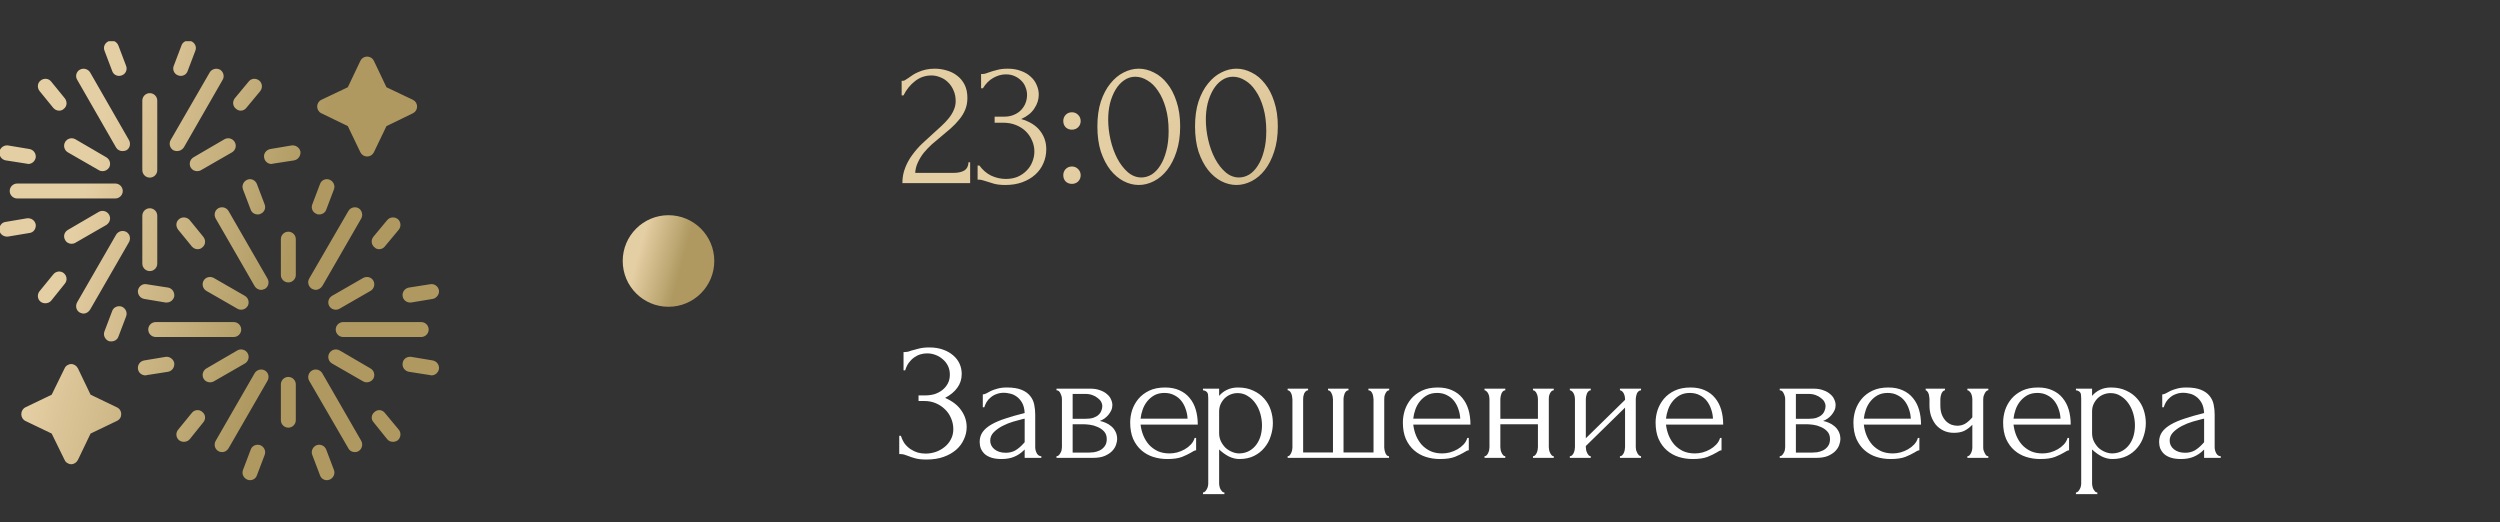 <?xml version="1.0" encoding="UTF-8"?> <svg xmlns="http://www.w3.org/2000/svg" width="273" height="57" viewBox="0 0 273 57" fill="none"><rect x="0" y="0" width="273" height="57" fill="#333333" stroke="none"/><g clip-path="url(#clip0_17_462)"><g clip-path="url(#clip1_17_462)"><path fill-rule="evenodd" clip-rule="evenodd" d="M31.486 30.84C31.036 30.84 30.671 30.475 30.671 30.025V26.116C30.671 25.666 31.036 25.301 31.486 25.301C31.936 25.301 32.302 25.666 32.302 26.116V30.025C32.302 30.475 31.936 30.84 31.486 30.84ZM7.781 50.693C7.472 50.693 7.163 50.496 7.05 50.215L5.644 47.346L2.776 45.968C2.495 45.828 2.326 45.547 2.326 45.237C2.326 44.9 2.495 44.619 2.776 44.478L5.644 43.1L7.05 40.232C7.163 39.951 7.472 39.754 7.781 39.754C8.091 39.754 8.372 39.951 8.513 40.232L9.89 43.1L12.759 44.478C13.068 44.619 13.237 44.9 13.237 45.237C13.237 45.547 13.068 45.828 12.759 45.968L9.89 47.346L8.513 50.215C8.372 50.496 8.091 50.693 7.781 50.693ZM40.091 17.09C39.781 17.09 39.5 16.921 39.36 16.64L37.982 13.772L35.086 12.366C34.804 12.225 34.636 11.944 34.636 11.634C34.636 11.325 34.804 11.044 35.086 10.903L37.982 9.526L39.36 6.629C39.5 6.348 39.781 6.179 40.091 6.179C40.4 6.179 40.681 6.348 40.822 6.629L42.2 9.526L45.096 10.903C45.377 11.044 45.546 11.325 45.546 11.634C45.546 11.944 45.377 12.225 45.096 12.366L42.2 13.772L40.822 16.64C40.681 16.921 40.4 17.09 40.091 17.09ZM3.085 17.905C3.057 17.905 3.001 17.905 2.945 17.877L0.611 17.512C0.161 17.427 -0.12 17.005 -0.064 16.555C0.02 16.134 0.442 15.824 0.864 15.881L3.226 16.274C3.676 16.359 3.957 16.78 3.901 17.202C3.817 17.624 3.479 17.905 3.085 17.905ZM6.46 12.085C6.207 12.085 5.982 11.972 5.813 11.775L4.323 9.947C4.042 9.582 4.07 9.076 4.435 8.794C4.773 8.513 5.307 8.541 5.588 8.907L7.078 10.735C7.36 11.1 7.332 11.606 6.966 11.888C6.825 12.028 6.629 12.085 6.46 12.085ZM4.941 33.118C4.773 33.118 4.576 33.062 4.435 32.949C4.07 32.668 4.042 32.134 4.323 31.796L5.813 29.968C6.094 29.603 6.629 29.547 6.966 29.828C7.332 30.137 7.36 30.643 7.078 30.981L5.588 32.837C5.419 33.033 5.194 33.118 4.941 33.118ZM0.752 25.835C0.358 25.835 -0.008 25.554 -0.064 25.16C-0.12 24.71 0.161 24.288 0.611 24.232L2.945 23.838C3.395 23.782 3.817 24.063 3.901 24.513C3.957 24.963 3.676 25.385 3.226 25.441L0.864 25.835C0.836 25.835 0.78 25.835 0.752 25.835ZM12.168 37.279C12.056 37.279 11.971 37.279 11.887 37.251C11.465 37.083 11.24 36.605 11.409 36.183L12.252 33.961C12.393 33.54 12.871 33.343 13.293 33.483C13.715 33.652 13.94 34.13 13.771 34.552L12.927 36.773C12.815 37.083 12.505 37.279 12.168 37.279ZM26.284 12.085C26.087 12.085 25.919 12 25.778 11.888C25.412 11.606 25.356 11.1 25.637 10.735L27.156 8.907C27.437 8.541 27.943 8.513 28.309 8.794C28.646 9.076 28.702 9.582 28.421 9.947L26.903 11.775C26.762 11.972 26.509 12.085 26.284 12.085ZM29.63 17.905C29.265 17.905 28.899 17.624 28.843 17.202C28.759 16.78 29.068 16.359 29.518 16.274L31.852 15.881C32.302 15.824 32.723 16.134 32.808 16.555C32.864 17.005 32.555 17.427 32.133 17.512L29.771 17.877C29.743 17.905 29.686 17.905 29.63 17.905ZM13.012 8.288C12.674 8.288 12.365 8.091 12.252 7.754L11.409 5.533C11.24 5.111 11.465 4.661 11.887 4.492C12.309 4.323 12.759 4.548 12.927 4.97L13.771 7.192C13.94 7.613 13.715 8.091 13.293 8.232C13.209 8.26 13.096 8.288 13.012 8.288ZM19.732 8.288C19.62 8.288 19.535 8.26 19.451 8.232C19.029 8.091 18.804 7.613 18.973 7.192L19.817 4.97C19.957 4.548 20.435 4.323 20.857 4.492C21.279 4.661 21.504 5.111 21.335 5.533L20.491 7.754C20.379 8.091 20.07 8.288 19.732 8.288ZM13.377 16.499C13.096 16.499 12.815 16.359 12.674 16.106L8.428 8.71C8.203 8.345 8.316 7.838 8.709 7.613C9.103 7.388 9.609 7.529 9.834 7.895L14.08 15.29C14.305 15.684 14.193 16.19 13.799 16.415C13.658 16.471 13.518 16.499 13.377 16.499ZM11.184 18.692C11.071 18.692 10.931 18.664 10.79 18.58L7.416 16.64C7.022 16.415 6.882 15.909 7.107 15.515C7.332 15.121 7.838 14.981 8.231 15.206L11.606 17.174C11.999 17.399 12.14 17.905 11.915 18.299C11.746 18.552 11.493 18.692 11.184 18.692ZM12.59 21.673H1.876C1.426 21.673 1.061 21.308 1.061 20.858C1.061 20.408 1.426 20.042 1.876 20.042H12.59C13.04 20.042 13.405 20.408 13.405 20.858C13.405 21.308 13.04 21.673 12.59 21.673ZM7.81 26.622C7.528 26.622 7.247 26.482 7.107 26.201C6.882 25.807 7.022 25.329 7.416 25.104L10.79 23.135C11.184 22.91 11.69 23.051 11.915 23.445C12.14 23.838 11.999 24.316 11.606 24.57L8.231 26.51C8.091 26.594 7.95 26.622 7.81 26.622ZM9.131 34.243C8.991 34.243 8.85 34.186 8.709 34.13C8.316 33.905 8.203 33.399 8.428 33.005L12.674 25.638C12.899 25.244 13.405 25.104 13.799 25.329C14.193 25.554 14.305 26.06 14.08 26.453L9.834 33.821C9.665 34.074 9.412 34.243 9.131 34.243ZM16.358 29.603C15.908 29.603 15.542 29.237 15.542 28.788V23.557C15.542 23.107 15.908 22.742 16.358 22.742C16.808 22.742 17.173 23.107 17.173 23.557V28.788C17.173 29.237 16.808 29.603 16.358 29.603ZM21.532 18.692C21.251 18.692 20.97 18.552 20.829 18.299C20.604 17.905 20.744 17.399 21.138 17.174L24.512 15.206C24.906 14.981 25.412 15.121 25.637 15.515C25.862 15.909 25.722 16.415 25.328 16.64L21.954 18.58C21.813 18.664 21.672 18.692 21.532 18.692ZM19.338 16.499C19.198 16.499 19.085 16.471 18.945 16.415C18.551 16.19 18.411 15.684 18.636 15.29L22.91 7.895C23.135 7.529 23.641 7.388 24.035 7.613C24.4 7.838 24.541 8.345 24.316 8.71L20.07 16.106C19.901 16.359 19.62 16.499 19.338 16.499ZM16.358 19.395C15.908 19.395 15.542 19.03 15.542 18.58V10.988C15.542 10.538 15.908 10.172 16.358 10.172C16.808 10.172 17.173 10.538 17.173 10.988V18.58C17.173 19.03 16.808 19.395 16.358 19.395ZM18.214 33.033C18.186 33.033 18.129 33.033 18.073 33.033L15.739 32.64C15.289 32.556 15.008 32.134 15.064 31.712C15.149 31.262 15.57 30.953 15.992 31.037L18.354 31.403C18.804 31.487 19.085 31.909 19.029 32.359C18.945 32.752 18.607 33.033 18.214 33.033ZM21.588 27.213C21.335 27.213 21.11 27.1 20.941 26.903L19.451 25.076C19.17 24.71 19.198 24.204 19.564 23.923C19.901 23.642 20.435 23.698 20.716 24.035L22.207 25.863C22.488 26.229 22.46 26.735 22.094 27.016C21.954 27.157 21.757 27.213 21.588 27.213ZM20.07 48.246C19.901 48.246 19.704 48.19 19.564 48.077C19.198 47.796 19.17 47.262 19.451 46.925L20.941 45.097C21.223 44.731 21.757 44.675 22.094 44.984C22.46 45.266 22.488 45.772 22.207 46.109L20.716 47.965C20.548 48.162 20.323 48.246 20.07 48.246ZM15.88 40.991C15.486 40.991 15.121 40.71 15.064 40.288C15.008 39.838 15.289 39.445 15.739 39.36L18.101 38.967C18.523 38.91 18.945 39.22 19.029 39.642C19.085 40.092 18.804 40.513 18.354 40.598L16.02 40.963C15.964 40.991 15.908 40.991 15.88 40.991ZM35.704 52.436C35.367 52.436 35.057 52.239 34.945 51.902L34.101 49.68C33.933 49.258 34.157 48.78 34.579 48.612C35.001 48.471 35.451 48.668 35.62 49.09L36.463 51.311C36.632 51.733 36.407 52.211 35.985 52.38C35.901 52.408 35.788 52.436 35.704 52.436ZM27.296 52.436C27.184 52.436 27.099 52.408 27.015 52.38C26.593 52.211 26.368 51.733 26.537 51.311L27.381 49.09C27.521 48.668 27.999 48.471 28.421 48.612C28.843 48.78 29.068 49.258 28.899 49.68L28.056 51.902C27.943 52.239 27.634 52.436 27.296 52.436ZM47.121 40.991C47.064 40.991 47.036 40.991 46.98 40.963L44.646 40.598C44.196 40.513 43.887 40.092 43.971 39.642C44.028 39.192 44.449 38.91 44.899 38.967L47.261 39.36C47.683 39.445 47.992 39.838 47.936 40.288C47.852 40.71 47.514 40.991 47.121 40.991ZM42.903 48.246C42.678 48.246 42.453 48.162 42.284 47.965L40.794 46.109C40.484 45.772 40.541 45.266 40.906 44.984C41.244 44.675 41.75 44.731 42.031 45.097L43.549 46.925C43.831 47.262 43.774 47.796 43.437 48.077C43.268 48.19 43.099 48.246 42.903 48.246ZM41.412 27.213C41.215 27.213 41.047 27.157 40.906 27.016C40.541 26.735 40.484 26.229 40.766 25.863L42.284 24.035C42.565 23.698 43.071 23.642 43.437 23.923C43.774 24.204 43.831 24.71 43.549 25.076L42.031 26.903C41.89 27.1 41.637 27.213 41.412 27.213ZM44.759 33.033C44.393 33.033 44.028 32.752 43.971 32.359C43.887 31.909 44.196 31.487 44.646 31.403L46.98 31.037C47.43 30.953 47.852 31.262 47.936 31.712C47.992 32.134 47.683 32.556 47.261 32.64L44.899 33.033C44.871 33.033 44.815 33.033 44.759 33.033ZM28.14 23.417C27.802 23.417 27.493 23.22 27.381 22.91L26.537 20.689C26.368 20.267 26.593 19.789 27.015 19.62C27.437 19.452 27.887 19.677 28.056 20.099L28.899 22.32C29.068 22.742 28.843 23.22 28.421 23.36C28.337 23.417 28.224 23.417 28.14 23.417ZM34.861 23.417C34.748 23.417 34.664 23.417 34.579 23.36C34.157 23.22 33.933 22.742 34.101 22.32L34.945 20.099C35.086 19.677 35.563 19.452 35.985 19.62C36.407 19.789 36.632 20.267 36.463 20.689L35.62 22.91C35.507 23.22 35.198 23.417 34.861 23.417ZM28.506 31.656C28.224 31.656 27.943 31.487 27.802 31.234L23.556 23.866C23.331 23.473 23.444 22.967 23.838 22.742C24.231 22.517 24.738 22.657 24.962 23.051L29.209 30.418C29.433 30.812 29.321 31.318 28.927 31.543C28.787 31.599 28.646 31.656 28.506 31.656ZM26.34 33.821C26.2 33.821 26.059 33.793 25.919 33.708L22.544 31.768C22.151 31.543 22.01 31.037 22.235 30.643C22.46 30.25 22.966 30.137 23.36 30.362L26.734 32.302C27.128 32.527 27.268 33.033 27.043 33.427C26.875 33.68 26.622 33.821 26.34 33.821ZM25.525 36.801H17.005C16.555 36.801 16.189 36.436 16.189 35.986C16.189 35.536 16.555 35.171 17.005 35.171H25.525C25.975 35.171 26.34 35.536 26.34 35.986C26.34 36.436 25.975 36.801 25.525 36.801ZM22.938 41.751C22.657 41.751 22.375 41.61 22.235 41.357C22.01 40.963 22.151 40.457 22.544 40.232L25.919 38.264C26.312 38.039 26.818 38.179 27.043 38.573C27.268 38.967 27.128 39.473 26.734 39.698L23.36 41.638C23.219 41.722 23.078 41.751 22.938 41.751ZM24.259 49.371C24.119 49.371 23.978 49.343 23.838 49.258C23.444 49.033 23.331 48.527 23.556 48.134L27.802 40.766C28.027 40.373 28.534 40.232 28.927 40.457C29.321 40.682 29.433 41.188 29.209 41.582L24.962 48.949C24.794 49.23 24.541 49.371 24.259 49.371ZM31.486 46.7C31.036 46.7 30.671 46.334 30.671 45.884V41.975C30.671 41.526 31.036 41.16 31.486 41.16C31.936 41.16 32.302 41.526 32.302 41.975V45.884C32.302 46.334 31.936 46.7 31.486 46.7ZM38.741 49.371C38.46 49.371 38.179 49.23 38.038 48.949L33.764 41.582C33.539 41.188 33.679 40.682 34.073 40.457C34.467 40.232 34.973 40.373 35.198 40.766L39.444 48.134C39.669 48.527 39.528 49.033 39.163 49.258C39.022 49.343 38.882 49.371 38.741 49.371ZM40.035 41.751C39.922 41.751 39.781 41.722 39.641 41.638L36.267 39.698C35.873 39.473 35.732 38.967 35.957 38.573C36.182 38.179 36.688 38.039 37.082 38.264L40.456 40.232C40.85 40.457 40.991 40.963 40.766 41.357C40.597 41.61 40.344 41.751 40.035 41.751ZM45.996 36.801H37.476C37.026 36.801 36.66 36.436 36.66 35.986C36.66 35.536 37.026 35.171 37.476 35.171H45.996C46.446 35.171 46.811 35.536 46.811 35.986C46.811 36.436 46.446 36.801 45.996 36.801ZM36.66 33.821C36.379 33.821 36.098 33.68 35.957 33.427C35.732 33.033 35.873 32.527 36.267 32.302L39.641 30.362C40.035 30.137 40.541 30.25 40.766 30.643C40.991 31.037 40.85 31.543 40.456 31.768L37.082 33.708C36.941 33.793 36.801 33.821 36.66 33.821ZM34.467 31.656C34.354 31.656 34.214 31.599 34.073 31.543C33.679 31.318 33.539 30.812 33.764 30.418L38.038 23.051C38.263 22.657 38.769 22.517 39.163 22.742C39.528 22.967 39.669 23.473 39.444 23.866L35.198 31.234C35.029 31.487 34.748 31.656 34.467 31.656Z" fill="url(#paint0_linear_17_462)"></path></g></g><circle cx="73" cy="28.5" r="5" fill="url(#paint1_linear_17_462)"></circle><path d="M98.46 8.82H98.64C98.707 8.82 98.787 8.787 98.88 8.72C98.987 8.653 99.1 8.58 99.22 8.5C99.353 8.407 99.507 8.3 99.68 8.18C99.867 8.06 100.073 7.953 100.3 7.86C100.54 7.753 100.807 7.667 101.1 7.6C101.393 7.533 101.72 7.5 102.08 7.5C102.533 7.5 102.973 7.567 103.4 7.7C103.827 7.82 104.207 8.013 104.54 8.28C104.873 8.533 105.14 8.86 105.34 9.26C105.54 9.66 105.64 10.14 105.64 10.7C105.64 11.167 105.56 11.593 105.4 11.98C105.24 12.367 105.02 12.727 104.74 13.06C104.473 13.393 104.167 13.713 103.82 14.02C103.487 14.313 103.14 14.607 102.78 14.9C102.433 15.18 102.093 15.467 101.76 15.76C101.44 16.053 101.147 16.36 100.88 16.68C100.627 17 100.413 17.347 100.24 17.72C100.067 18.08 99.967 18.467 99.94 18.88H104.1C104.607 18.88 105.007 18.793 105.3 18.62C105.593 18.433 105.747 18.133 105.76 17.72H105.94V20H98.54C98.54 19.4 98.64 18.847 98.84 18.34C99.04 17.82 99.3 17.347 99.62 16.92C99.94 16.48 100.293 16.073 100.68 15.7C101.08 15.327 101.473 14.967 101.86 14.62C102.18 14.34 102.487 14.06 102.78 13.78C103.087 13.5 103.353 13.22 103.58 12.94C103.82 12.647 104.007 12.347 104.14 12.04C104.287 11.72 104.36 11.387 104.36 11.04C104.36 10.6 104.28 10.207 104.12 9.86C103.973 9.513 103.773 9.22 103.52 8.98C103.28 8.74 103 8.56 102.68 8.44C102.36 8.307 102.04 8.24 101.72 8.24C101.04 8.24 100.44 8.447 99.92 8.86C99.4 9.26 98.98 9.78 98.66 10.42H98.46V8.82ZM107.134 8.08H107.314C107.421 8.08 107.534 8.06 107.654 8.02C107.774 7.98 107.908 7.933 108.054 7.88C108.281 7.8 108.554 7.72 108.874 7.64C109.194 7.547 109.588 7.5 110.054 7.5C110.588 7.5 111.061 7.58 111.474 7.74C111.901 7.887 112.254 8.093 112.534 8.36C112.828 8.613 113.048 8.913 113.194 9.26C113.354 9.607 113.434 9.967 113.434 10.34C113.434 10.86 113.274 11.36 112.954 11.84C112.648 12.32 112.168 12.707 111.514 13C112.434 13.267 113.121 13.693 113.574 14.28C114.028 14.867 114.254 15.533 114.254 16.28C114.254 16.84 114.148 17.36 113.934 17.84C113.734 18.307 113.434 18.72 113.034 19.08C112.648 19.427 112.181 19.7 111.634 19.9C111.088 20.1 110.474 20.2 109.794 20.2C109.288 20.2 108.868 20.153 108.534 20.06C108.201 19.967 107.921 19.88 107.694 19.8C107.548 19.747 107.414 19.707 107.294 19.68C107.174 19.64 107.054 19.62 106.934 19.62H106.754V18.08H106.954C107.301 18.56 107.728 18.927 108.234 19.18C108.754 19.42 109.288 19.54 109.834 19.54C110.314 19.54 110.748 19.46 111.134 19.3C111.521 19.127 111.848 18.9 112.114 18.62C112.394 18.34 112.601 18.02 112.734 17.66C112.881 17.3 112.954 16.927 112.954 16.54C112.954 16.14 112.874 15.753 112.714 15.38C112.554 14.993 112.328 14.653 112.034 14.36C111.741 14.067 111.381 13.833 110.954 13.66C110.541 13.487 110.068 13.4 109.534 13.4H108.614V12.74H109.634C110.048 12.74 110.408 12.673 110.714 12.54C111.034 12.407 111.301 12.227 111.514 12C111.728 11.773 111.888 11.52 111.994 11.24C112.101 10.96 112.154 10.667 112.154 10.36C112.154 10.08 112.101 9.807 111.994 9.54C111.901 9.273 111.754 9.04 111.554 8.84C111.354 8.627 111.108 8.453 110.814 8.32C110.534 8.187 110.208 8.12 109.834 8.12C109.381 8.12 108.928 8.247 108.474 8.5C108.021 8.753 107.641 9.133 107.334 9.64H107.134V8.08ZM116.11 13.22C116.11 12.953 116.197 12.727 116.37 12.54C116.557 12.353 116.784 12.26 117.05 12.26C117.317 12.26 117.544 12.353 117.73 12.54C117.917 12.727 118.01 12.953 118.01 13.22C118.01 13.487 117.917 13.713 117.73 13.9C117.544 14.073 117.317 14.16 117.05 14.16C116.784 14.16 116.557 14.073 116.37 13.9C116.197 13.713 116.11 13.487 116.11 13.22ZM116.11 19.14C116.11 18.873 116.197 18.647 116.37 18.46C116.557 18.273 116.784 18.18 117.05 18.18C117.317 18.18 117.544 18.273 117.73 18.46C117.917 18.647 118.01 18.873 118.01 19.14C118.01 19.407 117.917 19.633 117.73 19.82C117.544 19.993 117.317 20.08 117.05 20.08C116.784 20.08 116.557 19.993 116.37 19.82C116.197 19.633 116.11 19.407 116.11 19.14ZM119.834 13.8C119.834 12.773 119.96 11.867 120.214 11.08C120.48 10.293 120.827 9.64 121.254 9.12C121.68 8.587 122.16 8.187 122.694 7.92C123.24 7.64 123.794 7.5 124.354 7.5C124.914 7.5 125.467 7.64 126.014 7.92C126.56 8.187 127.04 8.587 127.454 9.12C127.88 9.64 128.22 10.293 128.474 11.08C128.74 11.867 128.874 12.773 128.874 13.8C128.874 14.84 128.74 15.76 128.474 16.56C128.22 17.347 127.88 18.013 127.454 18.56C127.04 19.093 126.56 19.5 126.014 19.78C125.467 20.06 124.914 20.2 124.354 20.2C123.794 20.2 123.24 20.06 122.694 19.78C122.16 19.5 121.68 19.093 121.254 18.56C120.827 18.013 120.48 17.347 120.214 16.56C119.96 15.76 119.834 14.84 119.834 13.8ZM127.614 14.32C127.614 13.36 127.507 12.513 127.294 11.78C127.08 11.033 126.8 10.413 126.454 9.92C126.12 9.413 125.734 9.033 125.294 8.78C124.867 8.513 124.427 8.38 123.974 8.38C123.52 8.38 123.107 8.513 122.734 8.78C122.374 9.033 122.067 9.373 121.814 9.8C121.56 10.227 121.36 10.72 121.214 11.28C121.08 11.84 121.014 12.427 121.014 13.04C121.014 13.773 121.1 14.52 121.274 15.28C121.447 16.027 121.694 16.707 122.014 17.32C122.334 17.92 122.714 18.413 123.154 18.8C123.607 19.187 124.1 19.38 124.634 19.38C125.02 19.38 125.394 19.273 125.754 19.06C126.114 18.833 126.427 18.507 126.694 18.08C126.974 17.653 127.194 17.127 127.354 16.5C127.527 15.873 127.614 15.147 127.614 14.32ZM130.498 13.8C130.498 12.773 130.624 11.867 130.878 11.08C131.144 10.293 131.491 9.64 131.918 9.12C132.344 8.587 132.824 8.187 133.358 7.92C133.904 7.64 134.458 7.5 135.018 7.5C135.578 7.5 136.131 7.64 136.678 7.92C137.224 8.187 137.704 8.587 138.118 9.12C138.544 9.64 138.884 10.293 139.138 11.08C139.404 11.867 139.538 12.773 139.538 13.8C139.538 14.84 139.404 15.76 139.138 16.56C138.884 17.347 138.544 18.013 138.118 18.56C137.704 19.093 137.224 19.5 136.678 19.78C136.131 20.06 135.578 20.2 135.018 20.2C134.458 20.2 133.904 20.06 133.358 19.78C132.824 19.5 132.344 19.093 131.918 18.56C131.491 18.013 131.144 17.347 130.878 16.56C130.624 15.76 130.498 14.84 130.498 13.8ZM138.278 14.32C138.278 13.36 138.171 12.513 137.958 11.78C137.744 11.033 137.464 10.413 137.118 9.92C136.784 9.413 136.398 9.033 135.958 8.78C135.531 8.513 135.091 8.38 134.638 8.38C134.184 8.38 133.771 8.513 133.398 8.78C133.038 9.033 132.731 9.373 132.478 9.8C132.224 10.227 132.024 10.72 131.878 11.28C131.744 11.84 131.678 12.427 131.678 13.04C131.678 13.773 131.764 14.52 131.938 15.28C132.111 16.027 132.358 16.707 132.678 17.32C132.998 17.92 133.378 18.413 133.818 18.8C134.271 19.187 134.764 19.38 135.298 19.38C135.684 19.38 136.058 19.273 136.418 19.06C136.778 18.833 137.091 18.507 137.358 18.08C137.638 17.653 137.858 17.127 138.018 16.5C138.191 15.873 138.278 15.147 138.278 14.32Z" fill="url(#paint2_linear_17_462)"></path><path d="M98.666 38.444H98.828C98.924 38.444 99.032 38.432 99.152 38.408C99.272 38.372 99.398 38.33 99.53 38.282C99.758 38.21 100.028 38.138 100.34 38.066C100.652 37.982 101.03 37.94 101.474 37.94C102.038 37.94 102.536 38.018 102.968 38.174C103.412 38.33 103.784 38.54 104.084 38.804C104.396 39.068 104.63 39.374 104.786 39.722C104.942 40.07 105.02 40.442 105.02 40.838C105.02 41.402 104.858 41.906 104.534 42.35C104.222 42.782 103.778 43.148 103.202 43.448C104.018 43.808 104.612 44.27 104.984 44.834C105.368 45.386 105.56 45.986 105.56 46.634C105.56 47.102 105.458 47.552 105.254 47.984C105.062 48.416 104.78 48.794 104.408 49.118C104.036 49.442 103.58 49.7 103.04 49.892C102.5 50.084 101.882 50.18 101.186 50.18C100.682 50.18 100.274 50.138 99.962 50.054C99.65 49.97 99.38 49.88 99.152 49.784C99.008 49.724 98.87 49.676 98.738 49.64C98.618 49.604 98.492 49.586 98.36 49.586H98.198V47.588H98.378C98.486 47.924 98.63 48.218 98.81 48.47C99.002 48.71 99.218 48.908 99.458 49.064C99.698 49.22 99.956 49.34 100.232 49.424C100.508 49.496 100.79 49.532 101.078 49.532C101.45 49.532 101.816 49.472 102.176 49.352C102.548 49.22 102.872 49.04 103.148 48.812C103.436 48.584 103.664 48.308 103.832 47.984C104.012 47.648 104.102 47.276 104.102 46.868C104.102 46.46 104.024 46.07 103.868 45.698C103.712 45.314 103.49 44.984 103.202 44.708C102.926 44.432 102.596 44.21 102.212 44.042C101.828 43.874 101.408 43.79 100.952 43.79H100.304V43.178H101.042C101.402 43.178 101.744 43.13 102.068 43.034C102.392 42.926 102.674 42.776 102.914 42.584C103.166 42.38 103.364 42.14 103.508 41.864C103.652 41.588 103.724 41.27 103.724 40.91C103.724 40.55 103.652 40.226 103.508 39.938C103.364 39.65 103.172 39.41 102.932 39.218C102.704 39.014 102.44 38.858 102.14 38.75C101.852 38.642 101.552 38.588 101.24 38.588C100.988 38.588 100.742 38.624 100.502 38.696C100.262 38.768 100.034 38.882 99.818 39.038C99.602 39.194 99.41 39.386 99.242 39.614C99.074 39.842 98.942 40.118 98.846 40.442H98.666V38.444ZM111.894 50V49.082L111.804 49.172C111.504 49.472 111.156 49.706 110.76 49.874C110.376 50.042 109.908 50.126 109.356 50.126C108.936 50.126 108.576 50.078 108.276 49.982C107.976 49.886 107.73 49.754 107.538 49.586C107.346 49.406 107.202 49.202 107.106 48.974C107.022 48.746 106.98 48.506 106.98 48.254C106.98 47.846 107.088 47.486 107.304 47.174C107.532 46.862 107.856 46.586 108.276 46.346C108.696 46.106 109.206 45.89 109.806 45.698C110.418 45.494 111.114 45.296 111.894 45.104C111.87 44.636 111.774 44.258 111.606 43.97C111.438 43.682 111.24 43.46 111.012 43.304C110.784 43.136 110.544 43.028 110.292 42.98C110.04 42.92 109.824 42.89 109.644 42.89C109.332 42.89 109.056 42.938 108.816 43.034C108.576 43.118 108.366 43.238 108.186 43.394C108.006 43.538 107.856 43.706 107.736 43.898C107.628 44.09 107.544 44.282 107.484 44.474H107.322V43.07C107.43 43.07 107.556 43.034 107.7 42.962C107.844 42.878 108.012 42.788 108.204 42.692C108.408 42.596 108.648 42.512 108.924 42.44C109.212 42.356 109.554 42.314 109.95 42.314C110.61 42.314 111.144 42.398 111.552 42.566C111.96 42.734 112.272 42.956 112.488 43.232C112.716 43.508 112.866 43.826 112.938 44.186C113.01 44.534 113.046 44.894 113.046 45.266V48.83C113.046 49.07 113.106 49.298 113.226 49.514C113.346 49.718 113.508 49.82 113.712 49.82V50H111.894ZM111.894 48.29V45.716L111.714 45.752C111.426 45.824 111.072 45.92 110.652 46.04C110.244 46.16 109.854 46.316 109.482 46.508C109.11 46.7 108.792 46.928 108.528 47.192C108.264 47.456 108.132 47.762 108.132 48.11C108.132 48.494 108.288 48.812 108.6 49.064C108.912 49.316 109.32 49.442 109.824 49.442C110.22 49.442 110.568 49.358 110.868 49.19C111.168 49.01 111.444 48.782 111.696 48.506L111.894 48.29ZM121.471 44.24C121.471 44.444 121.429 44.636 121.345 44.816C121.261 44.996 121.153 45.164 121.021 45.32C120.901 45.464 120.757 45.596 120.589 45.716C120.421 45.824 120.259 45.908 120.103 45.968C120.307 46.004 120.517 46.07 120.733 46.166C120.961 46.262 121.165 46.388 121.345 46.544C121.537 46.7 121.693 46.898 121.813 47.138C121.933 47.366 121.993 47.642 121.993 47.966C121.993 48.134 121.951 48.338 121.867 48.578C121.795 48.806 121.657 49.028 121.453 49.244C121.261 49.448 120.991 49.628 120.643 49.784C120.307 49.928 119.869 50 119.329 50H115.369V49.82C115.465 49.82 115.549 49.784 115.621 49.712C115.693 49.64 115.753 49.556 115.801 49.46C115.861 49.364 115.903 49.262 115.927 49.154C115.951 49.034 115.963 48.926 115.963 48.83V43.574C115.963 43.382 115.909 43.178 115.801 42.962C115.705 42.734 115.561 42.62 115.369 42.62V42.44H119.041C119.473 42.44 119.839 42.5 120.139 42.62C120.451 42.728 120.703 42.872 120.895 43.052C121.099 43.22 121.243 43.412 121.327 43.628C121.423 43.832 121.471 44.036 121.471 44.24ZM117.133 45.734H118.519C118.867 45.734 119.155 45.698 119.383 45.626C119.623 45.542 119.815 45.434 119.959 45.302C120.103 45.17 120.205 45.02 120.265 44.852C120.337 44.684 120.373 44.51 120.373 44.33C120.373 44.186 120.331 44.036 120.247 43.88C120.163 43.724 120.037 43.586 119.869 43.466C119.713 43.334 119.521 43.226 119.293 43.142C119.065 43.058 118.807 43.016 118.519 43.016H117.133V45.734ZM118.897 49.424C119.041 49.424 119.221 49.412 119.437 49.388C119.665 49.352 119.881 49.286 120.085 49.19C120.301 49.082 120.481 48.932 120.625 48.74C120.781 48.536 120.859 48.272 120.859 47.948C120.859 47.6 120.757 47.318 120.553 47.102C120.349 46.886 120.109 46.724 119.833 46.616C119.569 46.496 119.293 46.418 119.005 46.382C118.717 46.346 118.495 46.328 118.339 46.328H117.133V49.424H118.897ZM124.55 46.364C124.598 46.784 124.7 47.186 124.856 47.57C125.012 47.942 125.216 48.272 125.468 48.56C125.732 48.848 126.05 49.082 126.422 49.262C126.794 49.43 127.226 49.514 127.718 49.514C127.982 49.514 128.258 49.478 128.546 49.406C128.846 49.322 129.122 49.208 129.374 49.064C129.626 48.92 129.848 48.746 130.04 48.542C130.244 48.326 130.382 48.086 130.454 47.822H130.616V49.172C130.544 49.172 130.46 49.196 130.364 49.244C130.28 49.292 130.178 49.352 130.058 49.424C129.818 49.568 129.494 49.724 129.086 49.892C128.678 50.048 128.138 50.126 127.466 50.126C126.926 50.126 126.41 50.048 125.918 49.892C125.438 49.736 125.012 49.496 124.64 49.172C124.268 48.848 123.968 48.434 123.74 47.93C123.524 47.426 123.416 46.826 123.416 46.13C123.416 45.686 123.488 45.236 123.632 44.78C123.788 44.324 124.016 43.916 124.316 43.556C124.628 43.184 125.024 42.884 125.504 42.656C125.984 42.428 126.56 42.314 127.232 42.314C127.832 42.314 128.354 42.416 128.798 42.62C129.254 42.824 129.626 43.106 129.914 43.466C130.214 43.826 130.436 44.252 130.58 44.744C130.724 45.236 130.796 45.776 130.796 46.364H124.55ZM127.16 42.908C126.74 42.908 126.374 42.992 126.062 43.16C125.762 43.328 125.504 43.544 125.288 43.808C125.072 44.072 124.904 44.372 124.784 44.708C124.664 45.044 124.586 45.38 124.55 45.716H129.68C129.668 45.368 129.602 45.026 129.482 44.69C129.374 44.354 129.218 44.054 129.014 43.79C128.81 43.526 128.552 43.316 128.24 43.16C127.928 42.992 127.568 42.908 127.16 42.908ZM135.181 42.314C135.829 42.314 136.387 42.428 136.855 42.656C137.335 42.872 137.731 43.16 138.043 43.52C138.367 43.88 138.607 44.294 138.763 44.762C138.919 45.23 138.997 45.71 138.997 46.202C138.997 46.682 138.919 47.156 138.763 47.624C138.619 48.092 138.391 48.512 138.079 48.884C137.779 49.256 137.401 49.556 136.945 49.784C136.489 50.012 135.949 50.126 135.325 50.126C134.953 50.126 134.569 50.03 134.173 49.838C133.789 49.634 133.441 49.382 133.129 49.082V52.79C133.129 52.886 133.141 52.988 133.165 53.096C133.189 53.216 133.225 53.324 133.273 53.42C133.333 53.516 133.393 53.6 133.453 53.672C133.525 53.744 133.609 53.78 133.705 53.78V53.96H131.365V53.78C131.449 53.78 131.527 53.744 131.599 53.672C131.671 53.6 131.731 53.516 131.779 53.42C131.839 53.324 131.881 53.216 131.905 53.096C131.929 52.988 131.941 52.886 131.941 52.79V43.502C131.941 43.394 131.935 43.292 131.923 43.196C131.923 43.088 131.905 42.998 131.869 42.926C131.833 42.842 131.773 42.776 131.689 42.728C131.617 42.668 131.509 42.632 131.365 42.62V42.44H133.129V43.232C133.369 42.944 133.657 42.722 133.993 42.566C134.341 42.398 134.737 42.314 135.181 42.314ZM135.343 49.514C135.763 49.502 136.129 49.406 136.441 49.226C136.753 49.046 137.011 48.812 137.215 48.524C137.419 48.236 137.569 47.918 137.665 47.57C137.761 47.21 137.809 46.838 137.809 46.454C137.809 46.022 137.749 45.596 137.629 45.176C137.509 44.756 137.335 44.384 137.107 44.06C136.879 43.724 136.597 43.454 136.261 43.25C135.937 43.034 135.565 42.926 135.145 42.926C134.893 42.926 134.641 42.974 134.389 43.07C134.149 43.166 133.933 43.304 133.741 43.484C133.561 43.664 133.411 43.88 133.291 44.132C133.183 44.372 133.129 44.642 133.129 44.942V47.3C133.129 47.624 133.195 47.924 133.327 48.2C133.459 48.464 133.627 48.698 133.831 48.902C134.047 49.094 134.287 49.244 134.551 49.352C134.815 49.46 135.079 49.514 135.343 49.514ZM142.303 49.406H145.561V43.61C145.561 43.526 145.549 43.424 145.525 43.304C145.501 43.184 145.465 43.076 145.417 42.98C145.381 42.884 145.327 42.8 145.255 42.728C145.183 42.656 145.105 42.62 145.021 42.62V42.44H147.253V42.62C147.157 42.62 147.073 42.656 147.001 42.728C146.941 42.788 146.887 42.866 146.839 42.962C146.803 43.058 146.773 43.16 146.749 43.268C146.725 43.364 146.713 43.448 146.713 43.52V49.406H149.989V43.61C149.989 43.526 149.977 43.424 149.953 43.304C149.941 43.184 149.911 43.076 149.863 42.98C149.827 42.884 149.773 42.8 149.701 42.728C149.629 42.656 149.539 42.62 149.431 42.62V42.44H151.699V42.62C151.603 42.62 151.519 42.656 151.447 42.728C151.387 42.8 151.333 42.884 151.285 42.98C151.237 43.076 151.201 43.184 151.177 43.304C151.165 43.424 151.159 43.526 151.159 43.61V48.884C151.159 48.968 151.171 49.064 151.195 49.172C151.219 49.28 151.249 49.382 151.285 49.478C151.333 49.574 151.387 49.658 151.447 49.73C151.519 49.79 151.597 49.82 151.681 49.82V50H140.611V49.82C140.695 49.82 140.767 49.79 140.827 49.73C140.887 49.658 140.941 49.574 140.989 49.478C141.037 49.382 141.073 49.28 141.097 49.172C141.121 49.064 141.133 48.968 141.133 48.884V43.61C141.133 43.526 141.121 43.424 141.097 43.304C141.085 43.184 141.055 43.076 141.007 42.98C140.971 42.884 140.917 42.8 140.845 42.728C140.785 42.656 140.707 42.62 140.611 42.62V42.44H142.843V42.62C142.747 42.62 142.663 42.656 142.591 42.728C142.519 42.8 142.459 42.884 142.411 42.98C142.375 43.076 142.345 43.184 142.321 43.304C142.309 43.424 142.303 43.526 142.303 43.61V49.406ZM154.327 46.364C154.375 46.784 154.477 47.186 154.633 47.57C154.789 47.942 154.993 48.272 155.245 48.56C155.509 48.848 155.827 49.082 156.199 49.262C156.571 49.43 157.003 49.514 157.495 49.514C157.759 49.514 158.035 49.478 158.323 49.406C158.623 49.322 158.899 49.208 159.151 49.064C159.403 48.92 159.625 48.746 159.817 48.542C160.021 48.326 160.159 48.086 160.231 47.822H160.393V49.172C160.321 49.172 160.237 49.196 160.141 49.244C160.057 49.292 159.955 49.352 159.835 49.424C159.595 49.568 159.271 49.724 158.863 49.892C158.455 50.048 157.915 50.126 157.243 50.126C156.703 50.126 156.187 50.048 155.695 49.892C155.215 49.736 154.789 49.496 154.417 49.172C154.045 48.848 153.745 48.434 153.517 47.93C153.301 47.426 153.193 46.826 153.193 46.13C153.193 45.686 153.265 45.236 153.409 44.78C153.565 44.324 153.793 43.916 154.093 43.556C154.405 43.184 154.801 42.884 155.281 42.656C155.761 42.428 156.337 42.314 157.009 42.314C157.609 42.314 158.131 42.416 158.575 42.62C159.031 42.824 159.403 43.106 159.691 43.466C159.991 43.826 160.213 44.252 160.357 44.744C160.501 45.236 160.573 45.776 160.573 46.364H154.327ZM156.937 42.908C156.517 42.908 156.151 42.992 155.839 43.16C155.539 43.328 155.281 43.544 155.065 43.808C154.849 44.072 154.681 44.372 154.561 44.708C154.441 45.044 154.363 45.38 154.327 45.716H159.457C159.445 45.368 159.379 45.026 159.259 44.69C159.151 44.354 158.995 44.054 158.791 43.79C158.587 43.526 158.329 43.316 158.017 43.16C157.705 42.992 157.345 42.908 156.937 42.908ZM163.838 48.83C163.838 48.926 163.85 49.034 163.874 49.154C163.898 49.262 163.934 49.364 163.982 49.46C164.03 49.556 164.084 49.64 164.144 49.712C164.216 49.784 164.294 49.82 164.378 49.82V50H162.11V49.82C162.194 49.82 162.266 49.79 162.326 49.73C162.398 49.658 162.458 49.574 162.506 49.478C162.554 49.37 162.59 49.262 162.614 49.154C162.638 49.034 162.65 48.926 162.65 48.83V43.556C162.65 43.472 162.638 43.376 162.614 43.268C162.59 43.16 162.554 43.058 162.506 42.962C162.458 42.866 162.398 42.788 162.326 42.728C162.266 42.656 162.194 42.62 162.11 42.62V42.44H164.378V42.62C164.282 42.62 164.198 42.656 164.126 42.728C164.066 42.788 164.012 42.866 163.964 42.962C163.928 43.058 163.898 43.16 163.874 43.268C163.85 43.376 163.838 43.472 163.838 43.556V45.734H167.942V43.556C167.942 43.472 167.93 43.376 167.906 43.268C167.882 43.16 167.846 43.058 167.798 42.962C167.762 42.866 167.708 42.788 167.636 42.728C167.576 42.656 167.498 42.62 167.402 42.62V42.44H169.67V42.62C169.574 42.62 169.49 42.656 169.418 42.728C169.358 42.788 169.304 42.866 169.256 42.962C169.208 43.058 169.172 43.16 169.148 43.268C169.136 43.376 169.13 43.472 169.13 43.556V48.83C169.13 48.926 169.142 49.034 169.166 49.154C169.19 49.262 169.226 49.364 169.274 49.46C169.322 49.556 169.376 49.64 169.436 49.712C169.508 49.784 169.586 49.82 169.67 49.82V50H167.402V49.82C167.486 49.82 167.558 49.79 167.618 49.73C167.69 49.658 167.75 49.574 167.798 49.478C167.846 49.37 167.882 49.262 167.906 49.154C167.93 49.034 167.942 48.926 167.942 48.83V46.328H163.838V48.83ZM178.626 48.83C178.626 48.926 178.638 49.034 178.662 49.154C178.698 49.262 178.74 49.364 178.788 49.46C178.836 49.556 178.896 49.64 178.968 49.712C179.052 49.784 179.13 49.82 179.202 49.82V50H176.898V49.82C176.982 49.82 177.06 49.79 177.132 49.73C177.204 49.658 177.264 49.574 177.312 49.478C177.36 49.37 177.396 49.262 177.42 49.154C177.444 49.034 177.456 48.926 177.456 48.83V44.51L173.172 48.704V48.83C173.172 48.926 173.184 49.034 173.208 49.154C173.232 49.262 173.268 49.364 173.316 49.46C173.364 49.556 173.418 49.64 173.478 49.712C173.55 49.784 173.628 49.82 173.712 49.82V50H171.426V49.82C171.51 49.82 171.588 49.79 171.66 49.73C171.732 49.658 171.792 49.574 171.84 49.478C171.888 49.37 171.924 49.262 171.948 49.154C171.972 49.034 171.984 48.926 171.984 48.83V43.556C171.984 43.472 171.972 43.376 171.948 43.268C171.924 43.16 171.888 43.058 171.84 42.962C171.792 42.866 171.732 42.788 171.66 42.728C171.588 42.656 171.51 42.62 171.426 42.62V42.44H173.712V42.62C173.616 42.62 173.532 42.656 173.46 42.728C173.4 42.788 173.346 42.866 173.298 42.962C173.262 43.058 173.232 43.16 173.208 43.268C173.184 43.376 173.172 43.472 173.172 43.556V47.858L177.456 43.664V43.556C177.456 43.472 177.444 43.376 177.42 43.268C177.396 43.16 177.36 43.058 177.312 42.962C177.264 42.866 177.204 42.788 177.132 42.728C177.06 42.656 176.982 42.62 176.898 42.62V42.44H179.202V42.62C179.106 42.62 179.016 42.656 178.932 42.728C178.86 42.788 178.8 42.866 178.752 42.962C178.716 43.058 178.686 43.16 178.662 43.268C178.638 43.376 178.626 43.472 178.626 43.556V48.83ZM181.925 46.364C181.973 46.784 182.075 47.186 182.231 47.57C182.387 47.942 182.591 48.272 182.843 48.56C183.107 48.848 183.425 49.082 183.797 49.262C184.169 49.43 184.601 49.514 185.093 49.514C185.357 49.514 185.633 49.478 185.921 49.406C186.221 49.322 186.497 49.208 186.749 49.064C187.001 48.92 187.223 48.746 187.415 48.542C187.619 48.326 187.757 48.086 187.829 47.822H187.991V49.172C187.919 49.172 187.835 49.196 187.739 49.244C187.655 49.292 187.553 49.352 187.433 49.424C187.193 49.568 186.869 49.724 186.461 49.892C186.053 50.048 185.513 50.126 184.841 50.126C184.301 50.126 183.785 50.048 183.293 49.892C182.813 49.736 182.387 49.496 182.015 49.172C181.643 48.848 181.343 48.434 181.115 47.93C180.899 47.426 180.791 46.826 180.791 46.13C180.791 45.686 180.863 45.236 181.007 44.78C181.163 44.324 181.391 43.916 181.691 43.556C182.003 43.184 182.399 42.884 182.879 42.656C183.359 42.428 183.935 42.314 184.607 42.314C185.207 42.314 185.729 42.416 186.173 42.62C186.629 42.824 187.001 43.106 187.289 43.466C187.589 43.826 187.811 44.252 187.955 44.744C188.099 45.236 188.171 45.776 188.171 46.364H181.925ZM184.535 42.908C184.115 42.908 183.749 42.992 183.437 43.16C183.137 43.328 182.879 43.544 182.663 43.808C182.447 44.072 182.279 44.372 182.159 44.708C182.039 45.044 181.961 45.38 181.925 45.716H187.055C187.043 45.368 186.977 45.026 186.857 44.69C186.749 44.354 186.593 44.054 186.389 43.79C186.185 43.526 185.927 43.316 185.615 43.16C185.303 42.992 184.943 42.908 184.535 42.908ZM200.449 44.24C200.449 44.444 200.407 44.636 200.323 44.816C200.239 44.996 200.131 45.164 199.999 45.32C199.879 45.464 199.735 45.596 199.567 45.716C199.399 45.824 199.237 45.908 199.081 45.968C199.285 46.004 199.495 46.07 199.711 46.166C199.939 46.262 200.143 46.388 200.323 46.544C200.515 46.7 200.671 46.898 200.791 47.138C200.911 47.366 200.971 47.642 200.971 47.966C200.971 48.134 200.929 48.338 200.845 48.578C200.773 48.806 200.635 49.028 200.431 49.244C200.239 49.448 199.969 49.628 199.621 49.784C199.285 49.928 198.847 50 198.307 50H194.347V49.82C194.443 49.82 194.527 49.784 194.599 49.712C194.671 49.64 194.731 49.556 194.779 49.46C194.839 49.364 194.881 49.262 194.905 49.154C194.929 49.034 194.941 48.926 194.941 48.83V43.574C194.941 43.382 194.887 43.178 194.779 42.962C194.683 42.734 194.539 42.62 194.347 42.62V42.44H198.019C198.451 42.44 198.817 42.5 199.117 42.62C199.429 42.728 199.681 42.872 199.873 43.052C200.077 43.22 200.221 43.412 200.305 43.628C200.401 43.832 200.449 44.036 200.449 44.24ZM196.111 45.734H197.497C197.845 45.734 198.133 45.698 198.361 45.626C198.601 45.542 198.793 45.434 198.937 45.302C199.081 45.17 199.183 45.02 199.243 44.852C199.315 44.684 199.351 44.51 199.351 44.33C199.351 44.186 199.309 44.036 199.225 43.88C199.141 43.724 199.015 43.586 198.847 43.466C198.691 43.334 198.499 43.226 198.271 43.142C198.043 43.058 197.785 43.016 197.497 43.016H196.111V45.734ZM197.875 49.424C198.019 49.424 198.199 49.412 198.415 49.388C198.643 49.352 198.859 49.286 199.063 49.19C199.279 49.082 199.459 48.932 199.603 48.74C199.759 48.536 199.837 48.272 199.837 47.948C199.837 47.6 199.735 47.318 199.531 47.102C199.327 46.886 199.087 46.724 198.811 46.616C198.547 46.496 198.271 46.418 197.983 46.382C197.695 46.346 197.473 46.328 197.317 46.328H196.111V49.424H197.875ZM203.529 46.364C203.577 46.784 203.679 47.186 203.835 47.57C203.991 47.942 204.195 48.272 204.447 48.56C204.711 48.848 205.029 49.082 205.401 49.262C205.773 49.43 206.205 49.514 206.697 49.514C206.961 49.514 207.237 49.478 207.525 49.406C207.825 49.322 208.101 49.208 208.353 49.064C208.605 48.92 208.827 48.746 209.019 48.542C209.223 48.326 209.361 48.086 209.433 47.822H209.595V49.172C209.523 49.172 209.439 49.196 209.343 49.244C209.259 49.292 209.157 49.352 209.037 49.424C208.797 49.568 208.473 49.724 208.065 49.892C207.657 50.048 207.117 50.126 206.445 50.126C205.905 50.126 205.389 50.048 204.897 49.892C204.417 49.736 203.991 49.496 203.619 49.172C203.247 48.848 202.947 48.434 202.719 47.93C202.503 47.426 202.395 46.826 202.395 46.13C202.395 45.686 202.467 45.236 202.611 44.78C202.767 44.324 202.995 43.916 203.295 43.556C203.607 43.184 204.003 42.884 204.483 42.656C204.963 42.428 205.539 42.314 206.211 42.314C206.811 42.314 207.333 42.416 207.777 42.62C208.233 42.824 208.605 43.106 208.893 43.466C209.193 43.826 209.415 44.252 209.559 44.744C209.703 45.236 209.775 45.776 209.775 46.364H203.529ZM206.139 42.908C205.719 42.908 205.353 42.992 205.041 43.16C204.741 43.328 204.483 43.544 204.267 43.808C204.051 44.072 203.883 44.372 203.763 44.708C203.643 45.044 203.565 45.38 203.529 45.716H208.659C208.647 45.368 208.581 45.026 208.461 44.69C208.353 44.354 208.197 44.054 207.993 43.79C207.789 43.526 207.531 43.316 207.219 43.16C206.907 42.992 206.547 42.908 206.139 42.908ZM216.567 48.866C216.567 48.962 216.579 49.064 216.603 49.172C216.639 49.28 216.681 49.382 216.729 49.478C216.777 49.574 216.831 49.658 216.891 49.73C216.951 49.79 217.029 49.82 217.125 49.82V50H214.839V49.82C214.923 49.82 214.995 49.79 215.055 49.73C215.127 49.658 215.187 49.574 215.235 49.478C215.283 49.382 215.319 49.28 215.343 49.172C215.367 49.064 215.379 48.962 215.379 48.866V46.382C215.103 46.67 214.809 46.892 214.497 47.048C214.197 47.192 213.819 47.264 213.363 47.264C212.931 47.264 212.547 47.18 212.211 47.012C211.875 46.844 211.593 46.622 211.365 46.346C211.149 46.058 210.981 45.74 210.861 45.392C210.753 45.032 210.699 44.66 210.699 44.276V43.556C210.699 43.472 210.687 43.376 210.663 43.268C210.651 43.16 210.627 43.058 210.591 42.962C210.555 42.866 210.507 42.788 210.447 42.728C210.399 42.656 210.345 42.62 210.285 42.62V42.44H212.391V42.62C212.319 42.62 212.247 42.656 212.175 42.728C212.115 42.788 212.061 42.866 212.013 42.962C211.977 43.058 211.947 43.16 211.923 43.268C211.899 43.376 211.887 43.472 211.887 43.556V44.276C211.887 44.684 211.947 45.032 212.067 45.32C212.187 45.596 212.337 45.824 212.517 46.004C212.697 46.172 212.895 46.298 213.111 46.382C213.327 46.454 213.537 46.49 213.741 46.49C214.053 46.49 214.335 46.418 214.587 46.274C214.851 46.118 215.115 45.884 215.379 45.572V43.556C215.379 43.472 215.367 43.376 215.343 43.268C215.319 43.16 215.283 43.058 215.235 42.962C215.187 42.866 215.127 42.788 215.055 42.728C214.995 42.656 214.923 42.62 214.839 42.62V42.44H217.125V42.62C217.029 42.62 216.951 42.656 216.891 42.728C216.831 42.788 216.777 42.866 216.729 42.962C216.681 43.058 216.639 43.16 216.603 43.268C216.579 43.376 216.567 43.472 216.567 43.556V48.866ZM219.876 46.364C219.924 46.784 220.026 47.186 220.182 47.57C220.338 47.942 220.542 48.272 220.794 48.56C221.058 48.848 221.376 49.082 221.748 49.262C222.12 49.43 222.552 49.514 223.044 49.514C223.308 49.514 223.584 49.478 223.872 49.406C224.172 49.322 224.448 49.208 224.7 49.064C224.952 48.92 225.174 48.746 225.366 48.542C225.57 48.326 225.708 48.086 225.78 47.822H225.942V49.172C225.87 49.172 225.786 49.196 225.69 49.244C225.606 49.292 225.504 49.352 225.384 49.424C225.144 49.568 224.82 49.724 224.412 49.892C224.004 50.048 223.464 50.126 222.792 50.126C222.252 50.126 221.736 50.048 221.244 49.892C220.764 49.736 220.338 49.496 219.966 49.172C219.594 48.848 219.294 48.434 219.066 47.93C218.85 47.426 218.742 46.826 218.742 46.13C218.742 45.686 218.814 45.236 218.958 44.78C219.114 44.324 219.342 43.916 219.642 43.556C219.954 43.184 220.35 42.884 220.83 42.656C221.31 42.428 221.886 42.314 222.558 42.314C223.158 42.314 223.68 42.416 224.124 42.62C224.58 42.824 224.952 43.106 225.24 43.466C225.54 43.826 225.762 44.252 225.906 44.744C226.05 45.236 226.122 45.776 226.122 46.364H219.876ZM222.486 42.908C222.066 42.908 221.7 42.992 221.388 43.16C221.088 43.328 220.83 43.544 220.614 43.808C220.398 44.072 220.23 44.372 220.11 44.708C219.99 45.044 219.912 45.38 219.876 45.716H225.006C224.994 45.368 224.928 45.026 224.808 44.69C224.7 44.354 224.544 44.054 224.34 43.79C224.136 43.526 223.878 43.316 223.566 43.16C223.254 42.992 222.894 42.908 222.486 42.908ZM230.507 42.314C231.155 42.314 231.713 42.428 232.181 42.656C232.661 42.872 233.057 43.16 233.369 43.52C233.693 43.88 233.933 44.294 234.089 44.762C234.245 45.23 234.323 45.71 234.323 46.202C234.323 46.682 234.245 47.156 234.089 47.624C233.945 48.092 233.717 48.512 233.405 48.884C233.105 49.256 232.727 49.556 232.271 49.784C231.815 50.012 231.275 50.126 230.651 50.126C230.279 50.126 229.895 50.03 229.499 49.838C229.115 49.634 228.767 49.382 228.455 49.082V52.79C228.455 52.886 228.467 52.988 228.491 53.096C228.515 53.216 228.551 53.324 228.599 53.42C228.659 53.516 228.719 53.6 228.779 53.672C228.851 53.744 228.935 53.78 229.031 53.78V53.96H226.691V53.78C226.775 53.78 226.853 53.744 226.925 53.672C226.997 53.6 227.057 53.516 227.105 53.42C227.165 53.324 227.207 53.216 227.231 53.096C227.255 52.988 227.267 52.886 227.267 52.79V43.502C227.267 43.394 227.261 43.292 227.249 43.196C227.249 43.088 227.231 42.998 227.195 42.926C227.159 42.842 227.099 42.776 227.015 42.728C226.943 42.668 226.835 42.632 226.691 42.62V42.44H228.455V43.232C228.695 42.944 228.983 42.722 229.319 42.566C229.667 42.398 230.063 42.314 230.507 42.314ZM230.669 49.514C231.089 49.502 231.455 49.406 231.767 49.226C232.079 49.046 232.337 48.812 232.541 48.524C232.745 48.236 232.895 47.918 232.991 47.57C233.087 47.21 233.135 46.838 233.135 46.454C233.135 46.022 233.075 45.596 232.955 45.176C232.835 44.756 232.661 44.384 232.433 44.06C232.205 43.724 231.923 43.454 231.587 43.25C231.263 43.034 230.891 42.926 230.471 42.926C230.219 42.926 229.967 42.974 229.715 43.07C229.475 43.166 229.259 43.304 229.067 43.484C228.887 43.664 228.737 43.88 228.617 44.132C228.509 44.372 228.455 44.642 228.455 44.942V47.3C228.455 47.624 228.521 47.924 228.653 48.2C228.785 48.464 228.953 48.698 229.157 48.902C229.373 49.094 229.613 49.244 229.877 49.352C230.141 49.46 230.405 49.514 230.669 49.514ZM240.689 50V49.082L240.599 49.172C240.299 49.472 239.951 49.706 239.555 49.874C239.171 50.042 238.703 50.126 238.151 50.126C237.731 50.126 237.371 50.078 237.071 49.982C236.771 49.886 236.525 49.754 236.333 49.586C236.141 49.406 235.997 49.202 235.901 48.974C235.817 48.746 235.775 48.506 235.775 48.254C235.775 47.846 235.883 47.486 236.099 47.174C236.327 46.862 236.651 46.586 237.071 46.346C237.491 46.106 238.001 45.89 238.601 45.698C239.213 45.494 239.909 45.296 240.689 45.104C240.665 44.636 240.569 44.258 240.401 43.97C240.233 43.682 240.035 43.46 239.807 43.304C239.579 43.136 239.339 43.028 239.087 42.98C238.835 42.92 238.619 42.89 238.439 42.89C238.127 42.89 237.851 42.938 237.611 43.034C237.371 43.118 237.161 43.238 236.981 43.394C236.801 43.538 236.651 43.706 236.531 43.898C236.423 44.09 236.339 44.282 236.279 44.474H236.117V43.07C236.225 43.07 236.351 43.034 236.495 42.962C236.639 42.878 236.807 42.788 236.999 42.692C237.203 42.596 237.443 42.512 237.719 42.44C238.007 42.356 238.349 42.314 238.745 42.314C239.405 42.314 239.939 42.398 240.347 42.566C240.755 42.734 241.067 42.956 241.283 43.232C241.511 43.508 241.661 43.826 241.733 44.186C241.805 44.534 241.841 44.894 241.841 45.266V48.83C241.841 49.07 241.901 49.298 242.021 49.514C242.141 49.718 242.303 49.82 242.507 49.82V50H240.689ZM240.689 48.29V45.716L240.509 45.752C240.221 45.824 239.867 45.92 239.447 46.04C239.039 46.16 238.649 46.316 238.277 46.508C237.905 46.7 237.587 46.928 237.323 47.192C237.059 47.456 236.927 47.762 236.927 48.11C236.927 48.494 237.083 48.812 237.395 49.064C237.707 49.316 238.115 49.442 238.619 49.442C239.015 49.442 239.363 49.358 239.663 49.19C239.963 49.01 240.239 48.782 240.491 48.506L240.689 48.29Z" fill="white"></path><defs><linearGradient id="paint0_linear_17_462" x1="10.921" y1="14.279" x2="33.733" y2="20.386" gradientUnits="userSpaceOnUse"><stop stop-color="#E4CEA3"></stop><stop offset="1" stop-color="#AF9961"></stop></linearGradient><linearGradient id="paint1_linear_17_462" x1="70.289" y1="25.551" x2="75.041" y2="26.822" gradientUnits="userSpaceOnUse"><stop stop-color="#E4CEA3"></stop><stop offset="1" stop-color="#AF9961"></stop></linearGradient><linearGradient id="paint2_linear_17_462" x1="138.064" y1="5.742" x2="161.528" y2="44.987" gradientUnits="userSpaceOnUse"><stop stop-color="#E4CEA3"></stop><stop offset="1" stop-color="#AF9961"></stop></linearGradient><clipPath id="clip0_17_462"><rect width="48" height="48" fill="white" transform="translate(0 4.5)"></rect></clipPath><clipPath id="clip1_17_462"><rect width="48" height="48" fill="white" transform="translate(-0.064 4.436)"></rect></clipPath></defs></svg> 